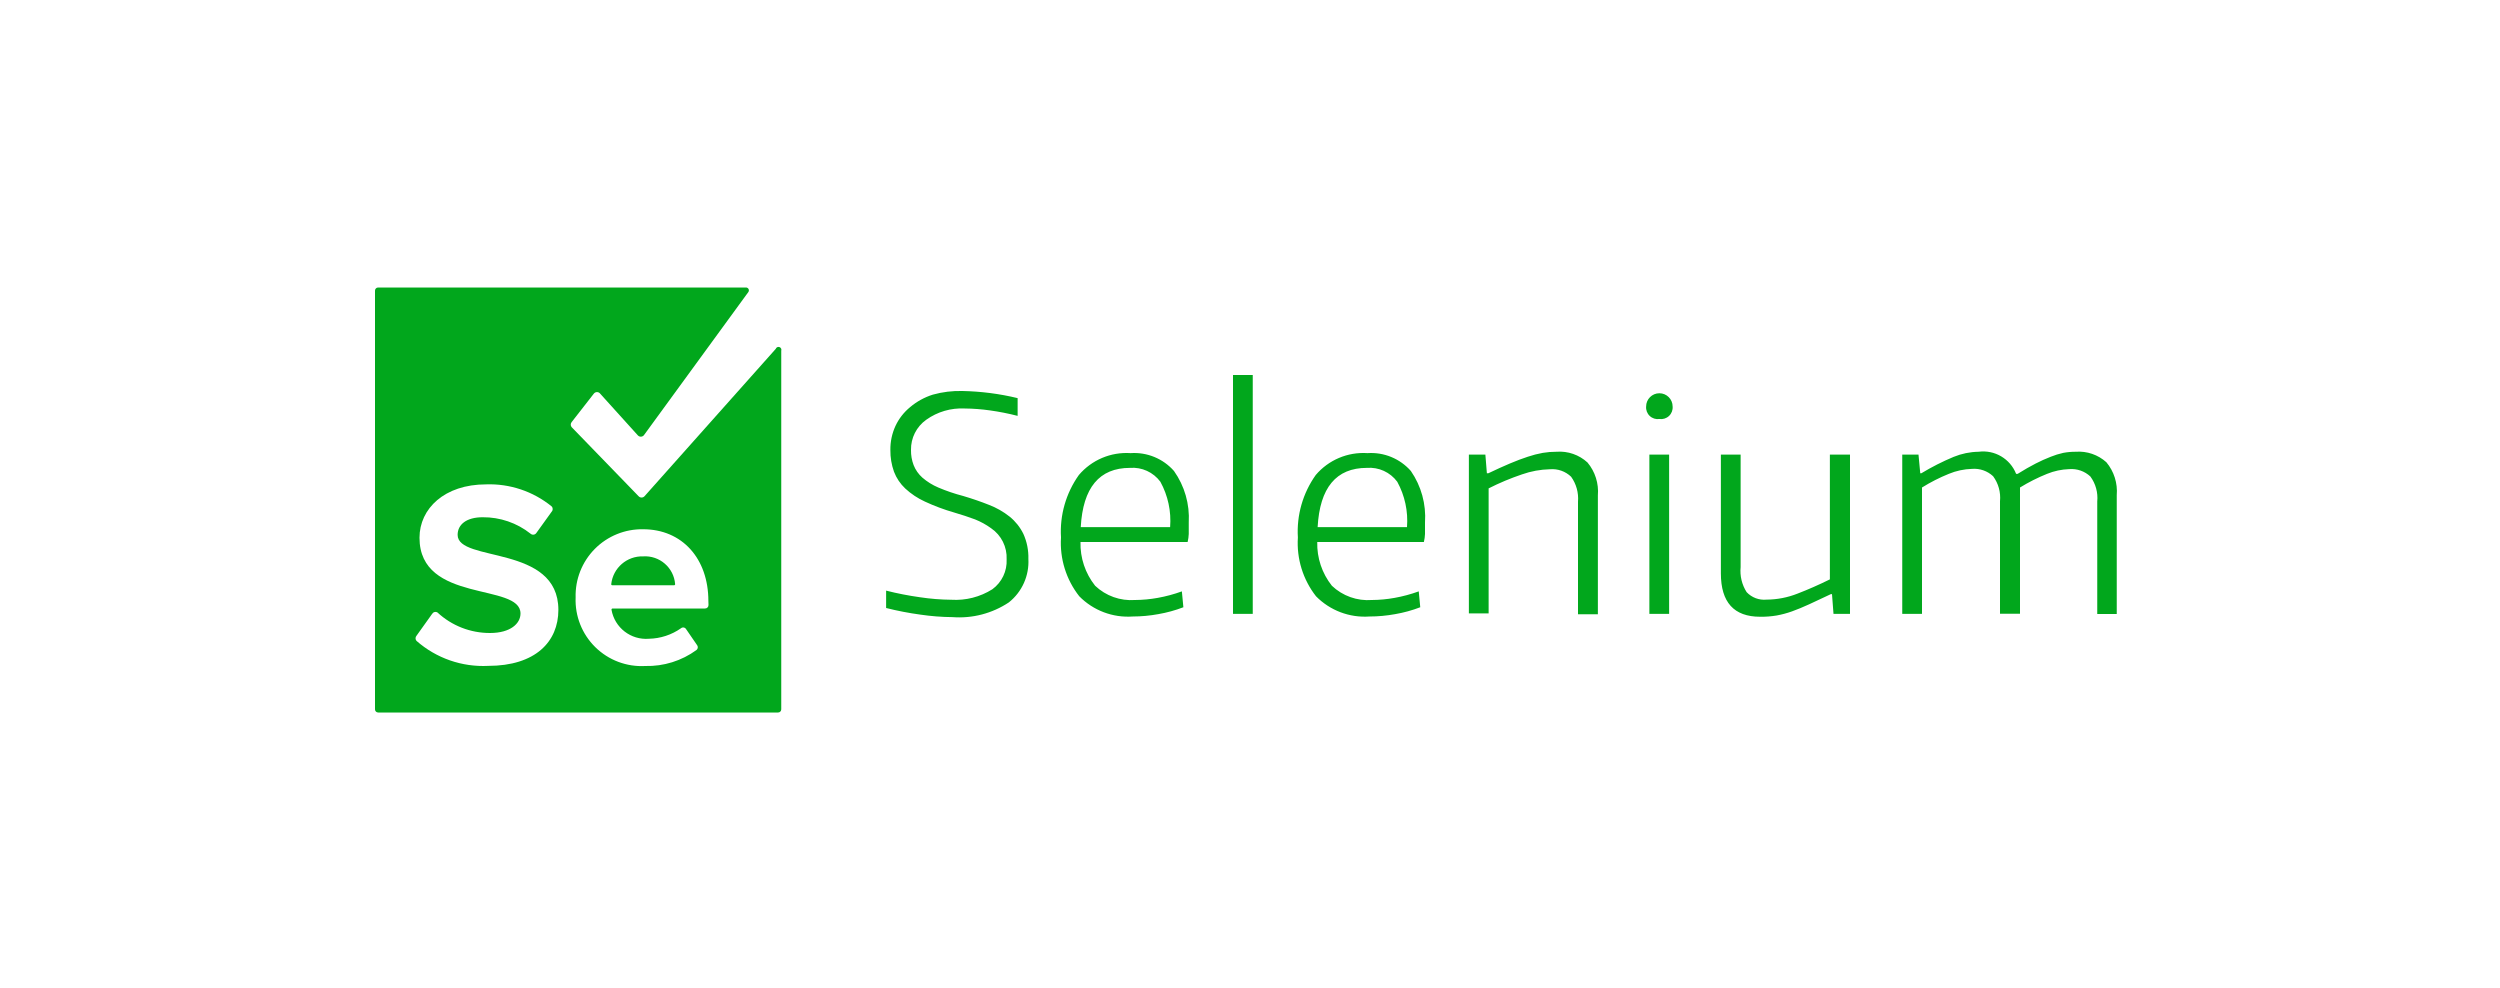 <?xml version="1.0" encoding="UTF-8"?>
<svg xmlns="http://www.w3.org/2000/svg" xmlns:xlink="http://www.w3.org/1999/xlink" width="200px" height="79px" viewBox="0 0 200 79" version="1.1">
  <title>Selenium</title>
  <g id="Page-1" stroke="none" stroke-width="1" fill="none" fill-rule="evenodd">
    <g id="Dedicated-Teams,-Your-Tech-Partner-Landing-Page-Copy-9" transform="translate(-1101, -483)">
      <g id="Selenium" transform="translate(1101, 483)">
        <g id="Group-49">
          <rect id="Rectangle-Copy-6" x="0" y="0" width="200" height="79"></rect>
        </g>
        <g id="selenium-1" transform="translate(30, 23)" fill="#01A71C" fill-rule="nonzero">
          <path d="M46.2,26.37 C45.34,26.362 44.481,26.295 43.63,26.17 C42.708,26.044 41.793,25.868 40.89,25.64 L40.89,24.25 C41.783,24.476 42.688,24.653 43.6,24.78 C44.428,24.905 45.263,24.972 46.1,24.98 C47.258,25.053 48.409,24.759 49.39,24.14 C50.148,23.586 50.576,22.688 50.53,21.75 C50.577,20.761 50.108,19.818 49.29,19.26 C48.891,18.971 48.458,18.733 48,18.55 C47.48,18.357 46.923,18.173 46.33,18 C45.532,17.771 44.753,17.48 44,17.13 C43.42,16.867 42.887,16.513 42.42,16.08 C42.022,15.707 41.715,15.249 41.52,14.74 C41.321,14.182 41.223,13.593 41.23,13 C41.221,12.334 41.361,11.675 41.64,11.07 C41.913,10.489 42.313,9.977 42.81,9.57 C43.344,9.119 43.963,8.779 44.63,8.57 C45.401,8.355 46.2,8.258 47,8.28 C48.486,8.31 49.965,8.501 51.41,8.85 L51.41,10.27 C50.676,10.081 49.931,9.934 49.18,9.83 C48.517,9.736 47.849,9.686 47.18,9.68 C46.081,9.623 44.995,9.94 44.1,10.58 C43.318,11.135 42.862,12.041 42.88,13 C42.872,13.413 42.944,13.824 43.09,14.21 C43.241,14.594 43.481,14.937 43.79,15.21 C44.17,15.538 44.598,15.804 45.06,16 C45.709,16.276 46.377,16.503 47.06,16.68 C47.8,16.9 48.487,17.137 49.12,17.39 C49.715,17.617 50.271,17.934 50.77,18.33 C51.233,18.704 51.608,19.175 51.87,19.71 C52.153,20.338 52.29,21.022 52.27,21.71 C52.345,23.054 51.764,24.352 50.71,25.19 C49.38,26.075 47.793,26.491 46.2,26.37 L46.2,26.37 Z M60.62,26.32 C59.025,26.433 57.461,25.841 56.34,24.7 C55.292,23.366 54.772,21.693 54.88,20 C54.771,18.219 55.275,16.454 56.31,15 C57.335,13.794 58.871,13.145 60.45,13.25 C61.766,13.161 63.049,13.689 63.92,14.68 C64.769,15.88 65.185,17.333 65.1,18.8 L65.1,19.72 C65.092,19.936 65.061,20.15 65.01,20.36 L56.44,20.36 C56.406,21.628 56.82,22.867 57.61,23.86 C58.465,24.673 59.623,25.087 60.8,25 C61.41,24.996 62.019,24.939 62.62,24.83 C63.277,24.712 63.923,24.538 64.55,24.31 L64.67,25.58 C64.023,25.828 63.353,26.012 62.67,26.13 C61.994,26.255 61.308,26.318 60.62,26.32 L60.62,26.32 Z M60.4,14.43 C57.947,14.43 56.633,16.01 56.46,19.17 L63.61,19.17 C63.709,17.91 63.438,16.648 62.83,15.54 C62.265,14.777 61.347,14.357 60.4,14.43 L60.4,14.43 Z M68.64,7 L70.22,7 L70.22,26.11 L68.64,26.11 L68.64,7 Z M79.56,26.32 C77.965,26.433 76.401,25.841 75.28,24.7 C74.236,23.365 73.72,21.692 73.83,20 C73.721,18.219 74.225,16.454 75.26,15 C76.285,13.794 77.821,13.145 79.4,13.25 C80.716,13.161 81.999,13.689 82.87,14.68 C83.702,15.886 84.1,17.338 84,18.8 L84,19.72 C83.992,19.936 83.961,20.15 83.91,20.36 L75.38,20.36 C75.347,21.628 75.761,22.867 76.55,23.86 C77.407,24.676 78.57,25.09 79.75,25 C80.36,24.996 80.969,24.939 81.57,24.83 C82.227,24.712 82.873,24.538 83.5,24.31 L83.62,25.58 C82.973,25.828 82.303,26.012 81.62,26.13 C80.94,26.255 80.251,26.319 79.56,26.32 L79.56,26.32 Z M79.35,14.43 C76.897,14.43 75.583,16.01 75.41,19.17 L82.56,19.17 C82.659,17.91 82.388,16.648 81.78,15.54 C81.215,14.777 80.297,14.357 79.35,14.43 L79.35,14.43 Z M87.51,13.37 L88.83,13.37 L88.95,14.86 L89.07,14.86 C89.697,14.56 90.27,14.3 90.79,14.08 C91.31,13.86 91.787,13.68 92.22,13.54 C92.612,13.407 93.013,13.304 93.42,13.23 C93.783,13.169 94.151,13.139 94.52,13.14 C95.43,13.071 96.328,13.383 97,14 C97.612,14.733 97.91,15.678 97.83,16.63 L97.83,26.14 L96.24,26.14 L96.24,17.14 C96.3,16.429 96.105,15.72 95.69,15.14 C95.239,14.707 94.623,14.488 94,14.54 C93.236,14.558 92.48,14.696 91.76,14.95 C90.844,15.259 89.952,15.633 89.09,16.07 L89.09,26.07 L87.51,26.07 L87.51,13.37 Z M102.75,10.52 C102.469,10.561 102.185,10.471 101.978,10.276 C101.772,10.081 101.666,9.803 101.69,9.52 C101.69,8.935 102.165,8.46 102.75,8.46 C103.335,8.46 103.81,8.935 103.81,9.52 C103.834,9.803 103.728,10.081 103.522,10.276 C103.315,10.471 103.031,10.561 102.75,10.52 L102.75,10.52 Z M101.95,13.37 L103.53,13.37 L103.53,26.11 L101.95,26.11 L101.95,13.37 Z M110.81,26.34 C108.717,26.34 107.67,25.183 107.67,22.87 L107.67,13.37 L109.25,13.37 L109.25,22.37 C109.182,23.072 109.351,23.776 109.73,24.37 C110.138,24.806 110.726,25.028 111.32,24.97 C112.169,24.966 113.01,24.803 113.8,24.49 C114.633,24.17 115.497,23.79 116.39,23.35 L116.39,13.37 L118,13.37 L118,26.11 L116.68,26.11 L116.56,24.53 L116.47,24.53 L114.74,25.34 C114.247,25.567 113.787,25.757 113.36,25.91 C112.96,26.053 112.548,26.163 112.13,26.24 C111.694,26.313 111.252,26.346 110.81,26.34 Z M122.18,13.37 L123.48,13.37 L123.62,14.86 L123.71,14.86 C124.536,14.36 125.399,13.922 126.29,13.55 C126.925,13.29 127.604,13.151 128.29,13.14 C129.578,12.972 130.815,13.702 131.29,14.91 L131.41,14.91 C131.943,14.577 132.427,14.3 132.86,14.08 C133.25,13.879 133.651,13.699 134.06,13.54 C134.384,13.409 134.718,13.305 135.06,13.23 C135.39,13.168 135.725,13.138 136.06,13.14 C136.957,13.074 137.842,13.378 138.51,13.98 C139.122,14.713 139.42,15.658 139.34,16.61 L139.34,26.12 L137.78,26.12 L137.78,17.12 C137.85,16.408 137.654,15.696 137.23,15.12 C136.775,14.694 136.161,14.48 135.54,14.53 C134.929,14.55 134.326,14.678 133.76,14.91 C133.011,15.212 132.288,15.577 131.6,16 L131.6,26.1 L130,26.1 L130,17.1 C130.07,16.388 129.874,15.676 129.45,15.1 C128.995,14.674 128.381,14.46 127.76,14.51 C127.121,14.529 126.49,14.664 125.9,14.91 C125.157,15.211 124.441,15.576 123.76,16 L123.76,26.11 L122.18,26.11 L122.18,13.37 Z M21.45,21.51 C20.154,21.471 19.045,22.432 18.9,23.72 C18.894,23.744 18.899,23.77 18.915,23.79 C18.931,23.81 18.955,23.821 18.98,23.82 L23.93,23.82 C23.953,23.82 23.975,23.81 23.99,23.793 C24.006,23.776 24.013,23.753 24.01,23.73 C23.909,22.414 22.767,21.424 21.45,21.51 L21.45,21.51 Z" id="Shape"></path>
          <path d="M32.06,4.91 L21.56,16.7 C21.499,16.766 21.414,16.803 21.325,16.803 C21.236,16.803 21.151,16.766 21.09,16.7 L15.73,11.17 C15.636,11.053 15.636,10.887 15.73,10.77 L17.5,8.5 C17.56,8.416 17.657,8.367 17.76,8.367 C17.863,8.367 17.96,8.416 18.02,8.5 L21.02,11.82 C21.081,11.892 21.17,11.934 21.265,11.934 C21.36,11.934 21.449,11.892 21.51,11.82 L29.87,0.36 C29.917,0.291 29.924,0.202 29.886,0.127 C29.849,0.052 29.774,0.003 29.69,0 L0.25,0 C0.112,0 0,0.112 0,0.25 L0,33.75 C0,33.888 0.112,34 0.25,34 L32.25,34 C32.388,34 32.5,33.888 32.5,33.75 L32.5,5.06 C32.541,4.938 32.477,4.806 32.355,4.765 C32.233,4.724 32.101,4.788 32.06,4.91 Z M9.06,30.27 C6.959,30.376 4.9,29.658 3.32,28.27 C3.217,28.153 3.217,27.977 3.32,27.86 L4.57,26.11 C4.612,26.038 4.681,25.985 4.762,25.964 C4.843,25.944 4.929,25.957 5,26 C6.142,27.059 7.643,27.645 9.2,27.64 C10.84,27.64 11.64,26.88 11.64,26.08 C11.64,23.6 3.56,25.3 3.56,20.02 C3.56,17.69 5.56,15.75 8.88,15.75 C10.785,15.682 12.651,16.308 14.13,17.51 C14.246,17.63 14.246,17.82 14.13,17.94 L12.9,19.65 C12.849,19.719 12.771,19.763 12.686,19.773 C12.601,19.782 12.515,19.756 12.45,19.7 C11.359,18.833 10.003,18.367 8.61,18.38 C7.33,18.38 6.61,18.95 6.61,19.79 C6.61,22.02 14.67,20.53 14.67,25.79 C14.67,28.33 12.84,30.27 9.05,30.27 L9.06,30.27 Z M26.68,25.4 C26.683,25.475 26.654,25.548 26.601,25.601 C26.548,25.654 26.475,25.683 26.4,25.68 L19,25.68 C18.976,25.683 18.954,25.694 18.939,25.713 C18.924,25.732 18.917,25.756 18.92,25.78 C19.169,27.213 20.47,28.22 21.92,28.1 C22.838,28.081 23.729,27.788 24.48,27.26 C24.539,27.21 24.617,27.188 24.694,27.2 C24.77,27.211 24.838,27.255 24.88,27.32 L25.78,28.63 C25.858,28.751 25.832,28.91 25.72,29 C24.532,29.867 23.09,30.317 21.62,30.28 C20.135,30.363 18.683,29.815 17.623,28.772 C16.562,27.729 15.991,26.286 16.05,24.8 C16.009,23.35 16.562,21.947 17.582,20.915 C18.602,19.884 20,19.315 21.45,19.34 C24.56,19.34 26.67,21.67 26.67,25.08 L26.68,25.4 Z" id="Shape"></path>
        </g>
      </g>
    </g>
  </g>
</svg>
